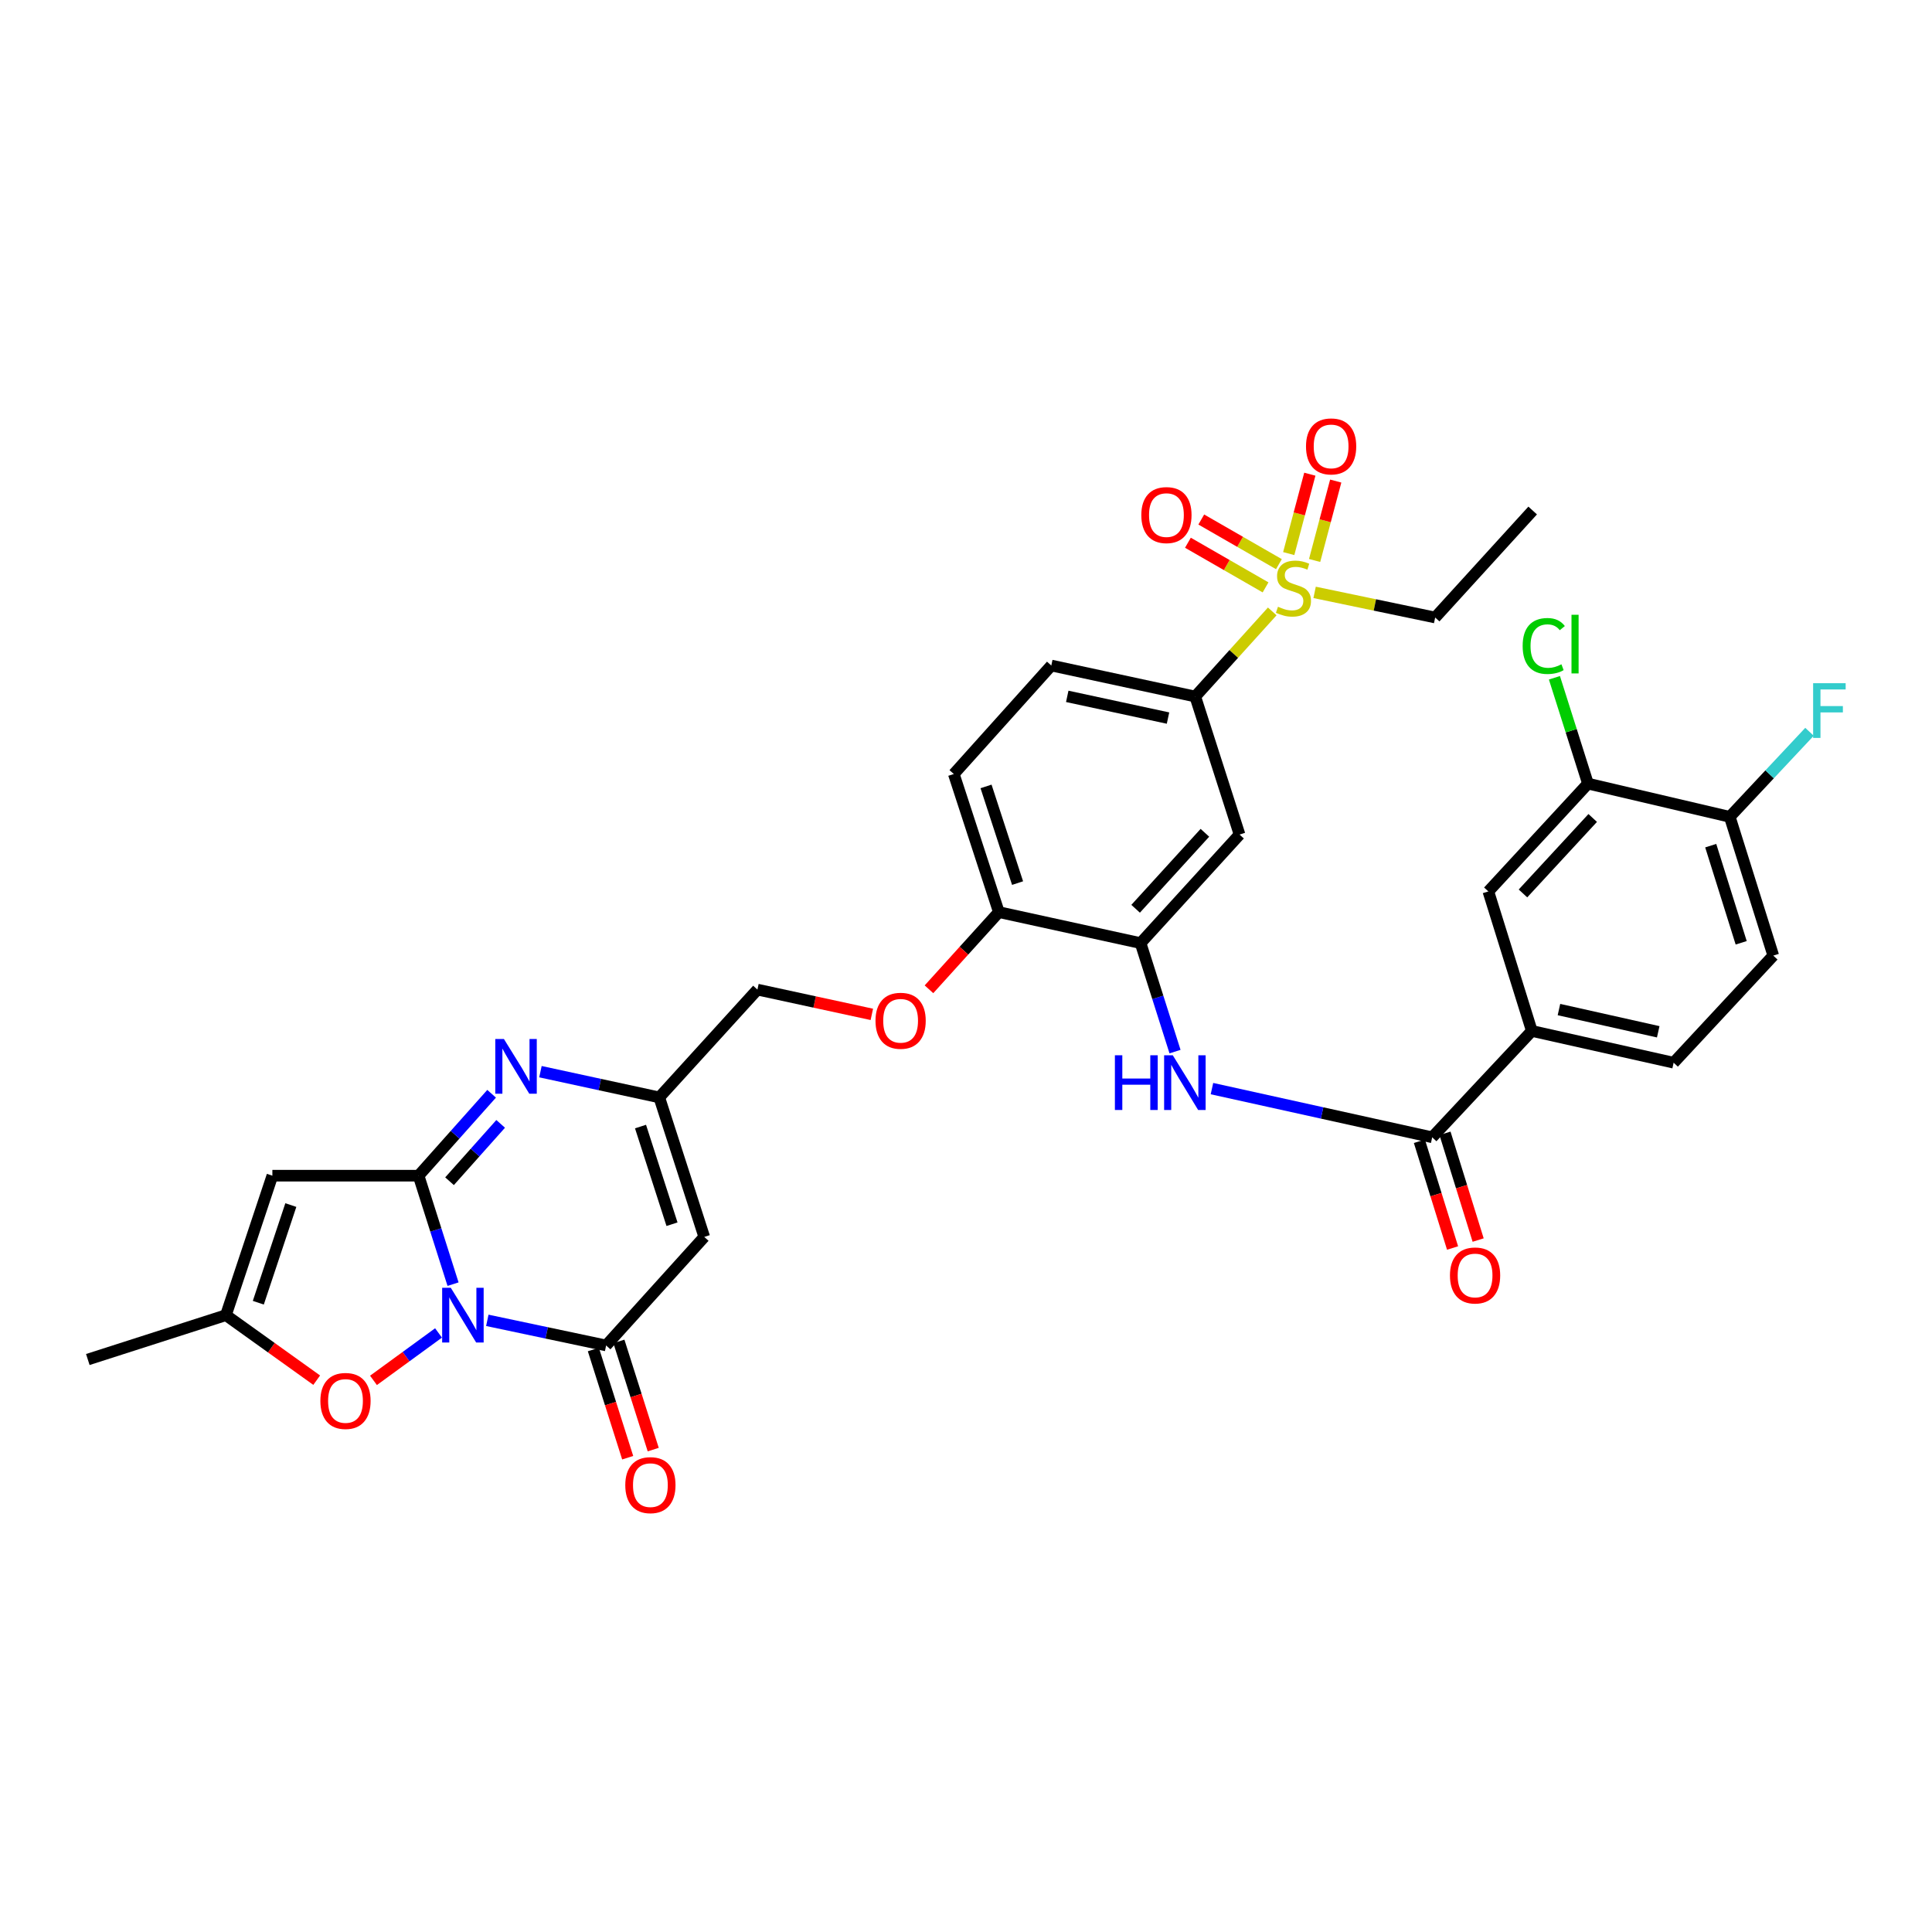 <?xml version='1.0' encoding='iso-8859-1'?>
<svg version='1.1' baseProfile='full'
              xmlns='http://www.w3.org/2000/svg'
                      xmlns:rdkit='http://www.rdkit.org/xml'
                      xmlns:xlink='http://www.w3.org/1999/xlink'
                  xml:space='preserve'
width='1000px' height='1000px' viewBox='0 0 1000 1000'>
<!-- END OF HEADER -->
<rect style='opacity:1.0;fill:#FFFFFF;stroke:none' width='1000' height='1000' x='0' y='0'> </rect>
<path class='bond-0' d='M 234.497,664.678 L 225.576,636.605' style='fill:none;fill-rule:evenodd;stroke:#0000FF;stroke-width:6px;stroke-linecap:butt;stroke-linejoin:miter;stroke-opacity:1' />
<path class='bond-0' d='M 225.576,636.605 L 216.655,608.533' style='fill:none;fill-rule:evenodd;stroke:#000000;stroke-width:6px;stroke-linecap:butt;stroke-linejoin:miter;stroke-opacity:1' />
<path class='bond-1' d='M 252.233,683.404 L 282.982,689.907' style='fill:none;fill-rule:evenodd;stroke:#0000FF;stroke-width:6px;stroke-linecap:butt;stroke-linejoin:miter;stroke-opacity:1' />
<path class='bond-1' d='M 282.982,689.907 L 313.731,696.41' style='fill:none;fill-rule:evenodd;stroke:#000000;stroke-width:6px;stroke-linecap:butt;stroke-linejoin:miter;stroke-opacity:1' />
<path class='bond-6' d='M 226.979,689.934 L 210.148,702.208' style='fill:none;fill-rule:evenodd;stroke:#0000FF;stroke-width:6px;stroke-linecap:butt;stroke-linejoin:miter;stroke-opacity:1' />
<path class='bond-6' d='M 210.148,702.208 L 193.316,714.481' style='fill:none;fill-rule:evenodd;stroke:#FF0000;stroke-width:6px;stroke-linecap:butt;stroke-linejoin:miter;stroke-opacity:1' />
<path class='bond-2' d='M 216.655,608.533 L 235.558,587.332' style='fill:none;fill-rule:evenodd;stroke:#000000;stroke-width:6px;stroke-linecap:butt;stroke-linejoin:miter;stroke-opacity:1' />
<path class='bond-2' d='M 235.558,587.332 L 254.461,566.13' style='fill:none;fill-rule:evenodd;stroke:#0000FF;stroke-width:6px;stroke-linecap:butt;stroke-linejoin:miter;stroke-opacity:1' />
<path class='bond-2' d='M 232.677,611.402 L 245.91,596.561' style='fill:none;fill-rule:evenodd;stroke:#000000;stroke-width:6px;stroke-linecap:butt;stroke-linejoin:miter;stroke-opacity:1' />
<path class='bond-2' d='M 245.91,596.561 L 259.142,581.72' style='fill:none;fill-rule:evenodd;stroke:#0000FF;stroke-width:6px;stroke-linecap:butt;stroke-linejoin:miter;stroke-opacity:1' />
<path class='bond-4' d='M 216.655,608.533 L 140.982,608.533' style='fill:none;fill-rule:evenodd;stroke:#000000;stroke-width:6px;stroke-linecap:butt;stroke-linejoin:miter;stroke-opacity:1' />
<path class='bond-5' d='M 313.731,696.41 L 364.519,640.229' style='fill:none;fill-rule:evenodd;stroke:#000000;stroke-width:6px;stroke-linecap:butt;stroke-linejoin:miter;stroke-opacity:1' />
<path class='bond-20' d='M 307.122,698.507 L 316.006,726.507' style='fill:none;fill-rule:evenodd;stroke:#000000;stroke-width:6px;stroke-linecap:butt;stroke-linejoin:miter;stroke-opacity:1' />
<path class='bond-20' d='M 316.006,726.507 L 324.891,754.507' style='fill:none;fill-rule:evenodd;stroke:#FF0000;stroke-width:6px;stroke-linecap:butt;stroke-linejoin:miter;stroke-opacity:1' />
<path class='bond-20' d='M 320.341,694.313 L 329.225,722.313' style='fill:none;fill-rule:evenodd;stroke:#000000;stroke-width:6px;stroke-linecap:butt;stroke-linejoin:miter;stroke-opacity:1' />
<path class='bond-20' d='M 329.225,722.313 L 338.109,750.313' style='fill:none;fill-rule:evenodd;stroke:#FF0000;stroke-width:6px;stroke-linecap:butt;stroke-linejoin:miter;stroke-opacity:1' />
<path class='bond-35' d='M 279.733,554.696 L 310.485,561.356' style='fill:none;fill-rule:evenodd;stroke:#0000FF;stroke-width:6px;stroke-linecap:butt;stroke-linejoin:miter;stroke-opacity:1' />
<path class='bond-35' d='M 310.485,561.356 L 341.236,568.015' style='fill:none;fill-rule:evenodd;stroke:#000000;stroke-width:6px;stroke-linecap:butt;stroke-linejoin:miter;stroke-opacity:1' />
<path class='bond-3' d='M 658.51,316.464 L 638.584,338.495' style='fill:none;fill-rule:evenodd;stroke:#CCCC00;stroke-width:6px;stroke-linecap:butt;stroke-linejoin:miter;stroke-opacity:1' />
<path class='bond-3' d='M 638.584,338.495 L 618.658,360.527' style='fill:none;fill-rule:evenodd;stroke:#000000;stroke-width:6px;stroke-linecap:butt;stroke-linejoin:miter;stroke-opacity:1' />
<path class='bond-18' d='M 661.966,292.007 L 641.872,280.452' style='fill:none;fill-rule:evenodd;stroke:#CCCC00;stroke-width:6px;stroke-linecap:butt;stroke-linejoin:miter;stroke-opacity:1' />
<path class='bond-18' d='M 641.872,280.452 L 621.779,268.898' style='fill:none;fill-rule:evenodd;stroke:#FF0000;stroke-width:6px;stroke-linecap:butt;stroke-linejoin:miter;stroke-opacity:1' />
<path class='bond-18' d='M 655.052,304.029 L 634.959,292.474' style='fill:none;fill-rule:evenodd;stroke:#CCCC00;stroke-width:6px;stroke-linecap:butt;stroke-linejoin:miter;stroke-opacity:1' />
<path class='bond-18' d='M 634.959,292.474 L 614.865,280.919' style='fill:none;fill-rule:evenodd;stroke:#FF0000;stroke-width:6px;stroke-linecap:butt;stroke-linejoin:miter;stroke-opacity:1' />
<path class='bond-19' d='M 680.444,290.094 L 685.906,269.547' style='fill:none;fill-rule:evenodd;stroke:#CCCC00;stroke-width:6px;stroke-linecap:butt;stroke-linejoin:miter;stroke-opacity:1' />
<path class='bond-19' d='M 685.906,269.547 L 691.368,249.001' style='fill:none;fill-rule:evenodd;stroke:#FF0000;stroke-width:6px;stroke-linecap:butt;stroke-linejoin:miter;stroke-opacity:1' />
<path class='bond-19' d='M 667.041,286.531 L 672.503,265.985' style='fill:none;fill-rule:evenodd;stroke:#CCCC00;stroke-width:6px;stroke-linecap:butt;stroke-linejoin:miter;stroke-opacity:1' />
<path class='bond-19' d='M 672.503,265.985 L 677.965,245.438' style='fill:none;fill-rule:evenodd;stroke:#FF0000;stroke-width:6px;stroke-linecap:butt;stroke-linejoin:miter;stroke-opacity:1' />
<path class='bond-30' d='M 680.438,306.614 L 711.638,313.119' style='fill:none;fill-rule:evenodd;stroke:#CCCC00;stroke-width:6px;stroke-linecap:butt;stroke-linejoin:miter;stroke-opacity:1' />
<path class='bond-30' d='M 711.638,313.119 L 742.839,319.624' style='fill:none;fill-rule:evenodd;stroke:#000000;stroke-width:6px;stroke-linecap:butt;stroke-linejoin:miter;stroke-opacity:1' />
<path class='bond-34' d='M 140.982,608.533 L 116.936,680.731' style='fill:none;fill-rule:evenodd;stroke:#000000;stroke-width:6px;stroke-linecap:butt;stroke-linejoin:miter;stroke-opacity:1' />
<path class='bond-34' d='M 150.533,623.745 L 133.701,674.284' style='fill:none;fill-rule:evenodd;stroke:#000000;stroke-width:6px;stroke-linecap:butt;stroke-linejoin:miter;stroke-opacity:1' />
<path class='bond-7' d='M 364.519,640.229 L 341.236,568.015' style='fill:none;fill-rule:evenodd;stroke:#000000;stroke-width:6px;stroke-linecap:butt;stroke-linejoin:miter;stroke-opacity:1' />
<path class='bond-7' d='M 347.828,633.653 L 331.53,583.103' style='fill:none;fill-rule:evenodd;stroke:#000000;stroke-width:6px;stroke-linecap:butt;stroke-linejoin:miter;stroke-opacity:1' />
<path class='bond-10' d='M 163.923,714.376 L 140.43,697.554' style='fill:none;fill-rule:evenodd;stroke:#FF0000;stroke-width:6px;stroke-linecap:butt;stroke-linejoin:miter;stroke-opacity:1' />
<path class='bond-10' d='M 140.43,697.554 L 116.936,680.731' style='fill:none;fill-rule:evenodd;stroke:#000000;stroke-width:6px;stroke-linecap:butt;stroke-linejoin:miter;stroke-opacity:1' />
<path class='bond-28' d='M 341.236,568.015 L 392.04,512.212' style='fill:none;fill-rule:evenodd;stroke:#000000;stroke-width:6px;stroke-linecap:butt;stroke-linejoin:miter;stroke-opacity:1' />
<path class='bond-8' d='M 741.306,588.663 L 684.306,576.063' style='fill:none;fill-rule:evenodd;stroke:#000000;stroke-width:6px;stroke-linecap:butt;stroke-linejoin:miter;stroke-opacity:1' />
<path class='bond-8' d='M 684.306,576.063 L 627.306,563.463' style='fill:none;fill-rule:evenodd;stroke:#0000FF;stroke-width:6px;stroke-linecap:butt;stroke-linejoin:miter;stroke-opacity:1' />
<path class='bond-14' d='M 741.306,588.663 L 792.872,533.615' style='fill:none;fill-rule:evenodd;stroke:#000000;stroke-width:6px;stroke-linecap:butt;stroke-linejoin:miter;stroke-opacity:1' />
<path class='bond-22' d='M 734.684,590.72 L 743.264,618.343' style='fill:none;fill-rule:evenodd;stroke:#000000;stroke-width:6px;stroke-linecap:butt;stroke-linejoin:miter;stroke-opacity:1' />
<path class='bond-22' d='M 743.264,618.343 L 751.844,645.966' style='fill:none;fill-rule:evenodd;stroke:#FF0000;stroke-width:6px;stroke-linecap:butt;stroke-linejoin:miter;stroke-opacity:1' />
<path class='bond-22' d='M 747.928,586.606 L 756.508,614.229' style='fill:none;fill-rule:evenodd;stroke:#000000;stroke-width:6px;stroke-linecap:butt;stroke-linejoin:miter;stroke-opacity:1' />
<path class='bond-22' d='M 756.508,614.229 L 765.088,641.852' style='fill:none;fill-rule:evenodd;stroke:#FF0000;stroke-width:6px;stroke-linecap:butt;stroke-linejoin:miter;stroke-opacity:1' />
<path class='bond-9' d='M 608.191,544.311 L 599.276,516.231' style='fill:none;fill-rule:evenodd;stroke:#0000FF;stroke-width:6px;stroke-linecap:butt;stroke-linejoin:miter;stroke-opacity:1' />
<path class='bond-9' d='M 599.276,516.231 L 590.36,488.151' style='fill:none;fill-rule:evenodd;stroke:#000000;stroke-width:6px;stroke-linecap:butt;stroke-linejoin:miter;stroke-opacity:1' />
<path class='bond-32' d='M 116.936,680.731 L 45.455,703.683' style='fill:none;fill-rule:evenodd;stroke:#000000;stroke-width:6px;stroke-linecap:butt;stroke-linejoin:miter;stroke-opacity:1' />
<path class='bond-11' d='M 590.36,488.151 L 517.006,472.11' style='fill:none;fill-rule:evenodd;stroke:#000000;stroke-width:6px;stroke-linecap:butt;stroke-linejoin:miter;stroke-opacity:1' />
<path class='bond-13' d='M 590.36,488.151 L 641.587,431.97' style='fill:none;fill-rule:evenodd;stroke:#000000;stroke-width:6px;stroke-linecap:butt;stroke-linejoin:miter;stroke-opacity:1' />
<path class='bond-13' d='M 587.796,470.38 L 623.655,431.053' style='fill:none;fill-rule:evenodd;stroke:#000000;stroke-width:6px;stroke-linecap:butt;stroke-linejoin:miter;stroke-opacity:1' />
<path class='bond-12' d='M 618.658,360.527 L 544.149,344.47' style='fill:none;fill-rule:evenodd;stroke:#000000;stroke-width:6px;stroke-linecap:butt;stroke-linejoin:miter;stroke-opacity:1' />
<path class='bond-12' d='M 604.561,371.675 L 552.404,360.436' style='fill:none;fill-rule:evenodd;stroke:#000000;stroke-width:6px;stroke-linecap:butt;stroke-linejoin:miter;stroke-opacity:1' />
<path class='bond-36' d='M 618.658,360.527 L 641.587,431.97' style='fill:none;fill-rule:evenodd;stroke:#000000;stroke-width:6px;stroke-linecap:butt;stroke-linejoin:miter;stroke-opacity:1' />
<path class='bond-16' d='M 792.872,533.615 L 770.367,461.401' style='fill:none;fill-rule:evenodd;stroke:#000000;stroke-width:6px;stroke-linecap:butt;stroke-linejoin:miter;stroke-opacity:1' />
<path class='bond-25' d='M 792.872,533.615 L 866.272,550.056' style='fill:none;fill-rule:evenodd;stroke:#000000;stroke-width:6px;stroke-linecap:butt;stroke-linejoin:miter;stroke-opacity:1' />
<path class='bond-25' d='M 806.913,522.548 L 858.293,534.057' style='fill:none;fill-rule:evenodd;stroke:#000000;stroke-width:6px;stroke-linecap:butt;stroke-linejoin:miter;stroke-opacity:1' />
<path class='bond-15' d='M 821.933,405.598 L 770.367,461.401' style='fill:none;fill-rule:evenodd;stroke:#000000;stroke-width:6px;stroke-linecap:butt;stroke-linejoin:miter;stroke-opacity:1' />
<path class='bond-15' d='M 824.383,423.38 L 788.287,462.442' style='fill:none;fill-rule:evenodd;stroke:#000000;stroke-width:6px;stroke-linecap:butt;stroke-linejoin:miter;stroke-opacity:1' />
<path class='bond-29' d='M 821.933,405.598 L 813.251,378.208' style='fill:none;fill-rule:evenodd;stroke:#000000;stroke-width:6px;stroke-linecap:butt;stroke-linejoin:miter;stroke-opacity:1' />
<path class='bond-29' d='M 813.251,378.208 L 804.569,350.818' style='fill:none;fill-rule:evenodd;stroke:#00CC00;stroke-width:6px;stroke-linecap:butt;stroke-linejoin:miter;stroke-opacity:1' />
<path class='bond-37' d='M 821.933,405.598 L 895.326,422.794' style='fill:none;fill-rule:evenodd;stroke:#000000;stroke-width:6px;stroke-linecap:butt;stroke-linejoin:miter;stroke-opacity:1' />
<path class='bond-17' d='M 517.006,472.11 L 498.922,492.082' style='fill:none;fill-rule:evenodd;stroke:#000000;stroke-width:6px;stroke-linecap:butt;stroke-linejoin:miter;stroke-opacity:1' />
<path class='bond-17' d='M 498.922,492.082 L 480.838,512.054' style='fill:none;fill-rule:evenodd;stroke:#FF0000;stroke-width:6px;stroke-linecap:butt;stroke-linejoin:miter;stroke-opacity:1' />
<path class='bond-26' d='M 517.006,472.11 L 493.692,400.628' style='fill:none;fill-rule:evenodd;stroke:#000000;stroke-width:6px;stroke-linecap:butt;stroke-linejoin:miter;stroke-opacity:1' />
<path class='bond-26' d='M 526.693,457.088 L 510.374,407.05' style='fill:none;fill-rule:evenodd;stroke:#000000;stroke-width:6px;stroke-linecap:butt;stroke-linejoin:miter;stroke-opacity:1' />
<path class='bond-21' d='M 895.326,422.794 L 917.846,494.615' style='fill:none;fill-rule:evenodd;stroke:#000000;stroke-width:6px;stroke-linecap:butt;stroke-linejoin:miter;stroke-opacity:1' />
<path class='bond-21' d='M 885.471,437.716 L 901.235,487.991' style='fill:none;fill-rule:evenodd;stroke:#000000;stroke-width:6px;stroke-linecap:butt;stroke-linejoin:miter;stroke-opacity:1' />
<path class='bond-31' d='M 895.326,422.794 L 915.956,400.786' style='fill:none;fill-rule:evenodd;stroke:#000000;stroke-width:6px;stroke-linecap:butt;stroke-linejoin:miter;stroke-opacity:1' />
<path class='bond-31' d='M 915.956,400.786 L 936.586,378.777' style='fill:none;fill-rule:evenodd;stroke:#33CCCC;stroke-width:6px;stroke-linecap:butt;stroke-linejoin:miter;stroke-opacity:1' />
<path class='bond-23' d='M 451.261,525.041 L 421.65,518.626' style='fill:none;fill-rule:evenodd;stroke:#FF0000;stroke-width:6px;stroke-linecap:butt;stroke-linejoin:miter;stroke-opacity:1' />
<path class='bond-23' d='M 421.65,518.626 L 392.04,512.212' style='fill:none;fill-rule:evenodd;stroke:#000000;stroke-width:6px;stroke-linecap:butt;stroke-linejoin:miter;stroke-opacity:1' />
<path class='bond-24' d='M 544.149,344.47 L 493.692,400.628' style='fill:none;fill-rule:evenodd;stroke:#000000;stroke-width:6px;stroke-linecap:butt;stroke-linejoin:miter;stroke-opacity:1' />
<path class='bond-27' d='M 866.272,550.056 L 917.846,494.615' style='fill:none;fill-rule:evenodd;stroke:#000000;stroke-width:6px;stroke-linecap:butt;stroke-linejoin:miter;stroke-opacity:1' />
<path class='bond-33' d='M 742.839,319.624 L 793.311,264.244' style='fill:none;fill-rule:evenodd;stroke:#000000;stroke-width:6px;stroke-linecap:butt;stroke-linejoin:miter;stroke-opacity:1' />
<path  class='atom-0' d='M 233.339 666.571
L 242.619 681.571
Q 243.539 683.051, 245.019 685.731
Q 246.499 688.411, 246.579 688.571
L 246.579 666.571
L 250.339 666.571
L 250.339 694.891
L 246.459 694.891
L 236.499 678.491
Q 235.339 676.571, 234.099 674.371
Q 232.899 672.171, 232.539 671.491
L 232.539 694.891
L 228.859 694.891
L 228.859 666.571
L 233.339 666.571
' fill='#0000FF'/>
<path  class='atom-3' d='M 260.836 537.799
L 270.116 552.799
Q 271.036 554.279, 272.516 556.959
Q 273.996 559.639, 274.076 559.799
L 274.076 537.799
L 277.836 537.799
L 277.836 566.119
L 273.956 566.119
L 263.996 549.719
Q 262.836 547.799, 261.596 545.599
Q 260.396 543.399, 260.036 542.719
L 260.036 566.119
L 256.356 566.119
L 256.356 537.799
L 260.836 537.799
' fill='#0000FF'/>
<path  class='atom-4' d='M 661.485 314.05
Q 661.805 314.17, 663.125 314.73
Q 664.445 315.29, 665.885 315.65
Q 667.365 315.97, 668.805 315.97
Q 671.485 315.97, 673.045 314.69
Q 674.605 313.37, 674.605 311.09
Q 674.605 309.53, 673.805 308.57
Q 673.045 307.61, 671.845 307.09
Q 670.645 306.57, 668.645 305.97
Q 666.125 305.21, 664.605 304.49
Q 663.125 303.77, 662.045 302.25
Q 661.005 300.73, 661.005 298.17
Q 661.005 294.61, 663.405 292.41
Q 665.845 290.21, 670.645 290.21
Q 673.925 290.21, 677.645 291.77
L 676.725 294.85
Q 673.325 293.45, 670.765 293.45
Q 668.005 293.45, 666.485 294.61
Q 664.965 295.73, 665.005 297.69
Q 665.005 299.21, 665.765 300.13
Q 666.565 301.05, 667.685 301.57
Q 668.845 302.09, 670.765 302.69
Q 673.325 303.49, 674.845 304.29
Q 676.365 305.09, 677.445 306.73
Q 678.565 308.33, 678.565 311.09
Q 678.565 315.01, 675.925 317.13
Q 673.325 319.21, 668.965 319.21
Q 666.445 319.21, 664.525 318.65
Q 662.645 318.13, 660.405 317.21
L 661.485 314.05
' fill='#CCCC00'/>
<path  class='atom-7' d='M 165.826 725.128
Q 165.826 718.328, 169.186 714.528
Q 172.546 710.728, 178.826 710.728
Q 185.106 710.728, 188.466 714.528
Q 191.826 718.328, 191.826 725.128
Q 191.826 732.008, 188.426 735.928
Q 185.026 739.808, 178.826 739.808
Q 172.586 739.808, 169.186 735.928
Q 165.826 732.048, 165.826 725.128
M 178.826 736.608
Q 183.146 736.608, 185.466 733.728
Q 187.826 730.808, 187.826 725.128
Q 187.826 719.568, 185.466 716.768
Q 183.146 713.928, 178.826 713.928
Q 174.506 713.928, 172.146 716.728
Q 169.826 719.528, 169.826 725.128
Q 169.826 730.848, 172.146 733.728
Q 174.506 736.608, 178.826 736.608
' fill='#FF0000'/>
<path  class='atom-10' d='M 577.068 546.205
L 580.908 546.205
L 580.908 558.245
L 595.388 558.245
L 595.388 546.205
L 599.228 546.205
L 599.228 574.525
L 595.388 574.525
L 595.388 561.445
L 580.908 561.445
L 580.908 574.525
L 577.068 574.525
L 577.068 546.205
' fill='#0000FF'/>
<path  class='atom-10' d='M 607.028 546.205
L 616.308 561.205
Q 617.228 562.685, 618.708 565.365
Q 620.188 568.045, 620.268 568.205
L 620.268 546.205
L 624.028 546.205
L 624.028 574.525
L 620.148 574.525
L 610.188 558.125
Q 609.028 556.205, 607.788 554.005
Q 606.588 551.805, 606.228 551.125
L 606.228 574.525
L 602.548 574.525
L 602.548 546.205
L 607.028 546.205
' fill='#0000FF'/>
<path  class='atom-19' d='M 590.743 266.604
Q 590.743 259.804, 594.103 256.004
Q 597.463 252.204, 603.743 252.204
Q 610.023 252.204, 613.383 256.004
Q 616.743 259.804, 616.743 266.604
Q 616.743 273.484, 613.343 277.404
Q 609.943 281.284, 603.743 281.284
Q 597.503 281.284, 594.103 277.404
Q 590.743 273.524, 590.743 266.604
M 603.743 278.084
Q 608.063 278.084, 610.383 275.204
Q 612.743 272.284, 612.743 266.604
Q 612.743 261.044, 610.383 258.244
Q 608.063 255.404, 603.743 255.404
Q 599.423 255.404, 597.063 258.204
Q 594.743 261.004, 594.743 266.604
Q 594.743 272.324, 597.063 275.204
Q 599.423 278.084, 603.743 278.084
' fill='#FF0000'/>
<path  class='atom-20' d='M 675.985 231.056
Q 675.985 224.256, 679.345 220.456
Q 682.705 216.656, 688.985 216.656
Q 695.265 216.656, 698.625 220.456
Q 701.985 224.256, 701.985 231.056
Q 701.985 237.936, 698.585 241.856
Q 695.185 245.736, 688.985 245.736
Q 682.745 245.736, 679.345 241.856
Q 675.985 237.976, 675.985 231.056
M 688.985 242.536
Q 693.305 242.536, 695.625 239.656
Q 697.985 236.736, 697.985 231.056
Q 697.985 225.496, 695.625 222.696
Q 693.305 219.856, 688.985 219.856
Q 684.665 219.856, 682.305 222.656
Q 679.985 225.456, 679.985 231.056
Q 679.985 236.776, 682.305 239.656
Q 684.665 242.536, 688.985 242.536
' fill='#FF0000'/>
<path  class='atom-21' d='M 323.645 768.704
Q 323.645 761.904, 327.005 758.104
Q 330.365 754.304, 336.645 754.304
Q 342.925 754.304, 346.285 758.104
Q 349.645 761.904, 349.645 768.704
Q 349.645 775.584, 346.245 779.504
Q 342.845 783.384, 336.645 783.384
Q 330.405 783.384, 327.005 779.504
Q 323.645 775.624, 323.645 768.704
M 336.645 780.184
Q 340.965 780.184, 343.285 777.304
Q 345.645 774.384, 345.645 768.704
Q 345.645 763.144, 343.285 760.344
Q 340.965 757.504, 336.645 757.504
Q 332.325 757.504, 329.965 760.304
Q 327.645 763.104, 327.645 768.704
Q 327.645 774.424, 329.965 777.304
Q 332.325 780.184, 336.645 780.184
' fill='#FF0000'/>
<path  class='atom-23' d='M 750.495 660.179
Q 750.495 653.379, 753.855 649.579
Q 757.215 645.779, 763.495 645.779
Q 769.775 645.779, 773.135 649.579
Q 776.495 653.379, 776.495 660.179
Q 776.495 667.059, 773.095 670.979
Q 769.695 674.859, 763.495 674.859
Q 757.255 674.859, 753.855 670.979
Q 750.495 667.099, 750.495 660.179
M 763.495 671.659
Q 767.815 671.659, 770.135 668.779
Q 772.495 665.859, 772.495 660.179
Q 772.495 654.619, 770.135 651.819
Q 767.815 648.979, 763.495 648.979
Q 759.175 648.979, 756.815 651.779
Q 754.495 654.579, 754.495 660.179
Q 754.495 665.899, 756.815 668.779
Q 759.175 671.659, 763.495 671.659
' fill='#FF0000'/>
<path  class='atom-24' d='M 453.156 528.348
Q 453.156 521.548, 456.516 517.748
Q 459.876 513.948, 466.156 513.948
Q 472.436 513.948, 475.796 517.748
Q 479.156 521.548, 479.156 528.348
Q 479.156 535.228, 475.756 539.148
Q 472.356 543.028, 466.156 543.028
Q 459.916 543.028, 456.516 539.148
Q 453.156 535.268, 453.156 528.348
M 466.156 539.828
Q 470.476 539.828, 472.796 536.948
Q 475.156 534.028, 475.156 528.348
Q 475.156 522.788, 472.796 519.988
Q 470.476 517.148, 466.156 517.148
Q 461.836 517.148, 459.476 519.948
Q 457.156 522.748, 457.156 528.348
Q 457.156 534.068, 459.476 536.948
Q 461.836 539.828, 466.156 539.828
' fill='#FF0000'/>
<path  class='atom-30' d='M 788.123 334.364
Q 788.123 327.324, 791.403 323.644
Q 794.723 319.924, 801.003 319.924
Q 806.843 319.924, 809.963 324.044
L 807.323 326.204
Q 805.043 323.204, 801.003 323.204
Q 796.723 323.204, 794.443 326.084
Q 792.203 328.924, 792.203 334.364
Q 792.203 339.964, 794.523 342.844
Q 796.883 345.724, 801.443 345.724
Q 804.563 345.724, 808.203 343.844
L 809.323 346.844
Q 807.843 347.804, 805.603 348.364
Q 803.363 348.924, 800.883 348.924
Q 794.723 348.924, 791.403 345.164
Q 788.123 341.404, 788.123 334.364
' fill='#00CC00'/>
<path  class='atom-30' d='M 813.403 318.204
L 817.083 318.204
L 817.083 348.564
L 813.403 348.564
L 813.403 318.204
' fill='#00CC00'/>
<path  class='atom-32' d='M 938.471 353.624
L 955.311 353.624
L 955.311 356.864
L 942.271 356.864
L 942.271 365.464
L 953.871 365.464
L 953.871 368.744
L 942.271 368.744
L 942.271 381.944
L 938.471 381.944
L 938.471 353.624
' fill='#33CCCC'/>
</svg>
